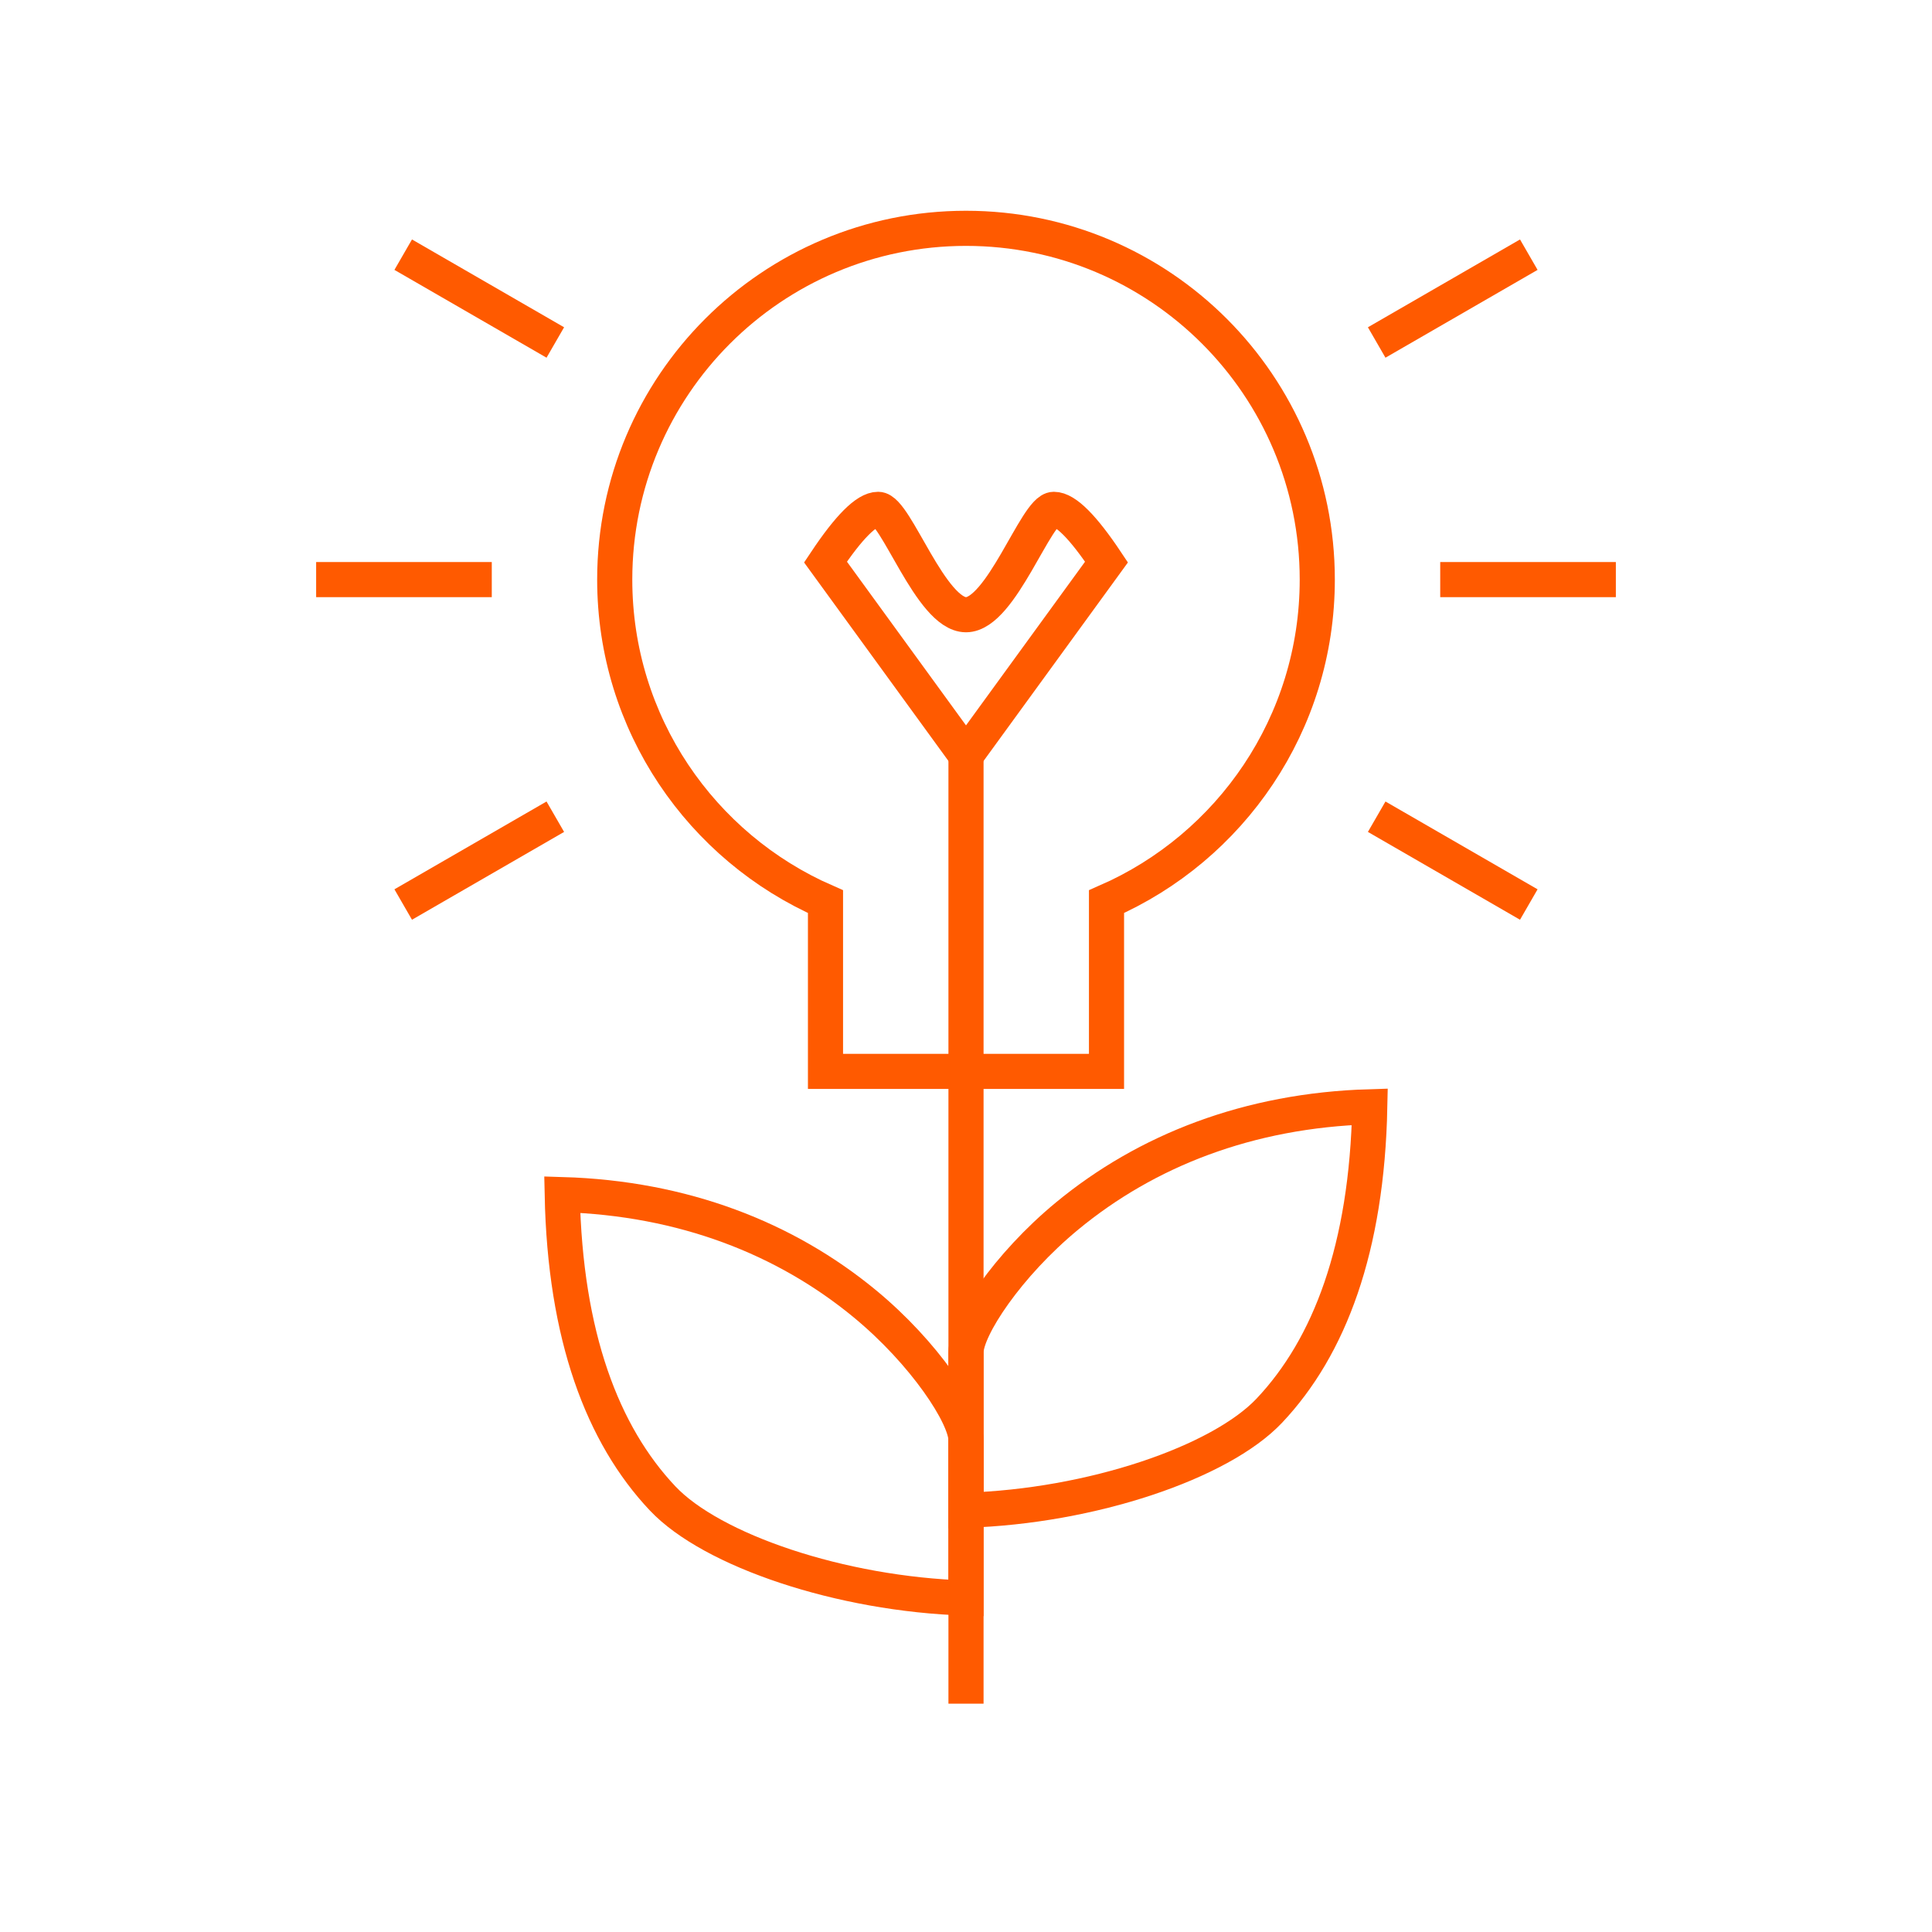 <?xml version="1.0" encoding="UTF-8"?>
<svg width="110px" height="110px" viewBox="0 0 110 110" version="1.1" xmlns="http://www.w3.org/2000/svg" xmlns:xlink="http://www.w3.org/1999/xlink">
    <!-- Generator: Sketch 52.2 (67145) - http://www.bohemiancoding.com/sketch -->
    <title>Icon / CoVenturing / large</title>
    <desc>Created with Sketch.</desc>
    <g id="Icon-/-CoVenturing-/-large" stroke="none" stroke-width="1" fill="none" fill-rule="evenodd">
        <g id="Icon" transform="translate(55, 55) scale(-1, 1) translate(-55, -55) "></g>
        <path d="M55,90.985 C55,89.726 55,89.359 55,87.361 C55,86.563 55,86.563 55,85.774 C55,83.745 55,83.745 55,82 C55,80.613 52.63,77.027 49.239,74.23 C44.734,70.514 38.918,68.219 32.01,68.015 C32.174,76.072 34.303,81.687 37.727,85.314 C40.523,88.275 47.871,90.767 55,90.985 Z" id="Combined-Shape" stroke="#FF5A00" stroke-width="2"></path>
        <path d="M78,85.985 C78,84.726 78,84.359 78,82.361 C78,81.471 78,81.471 78,80.594 C78,78.664 78,78.664 78,77 C78,75.613 75.63,72.027 72.239,69.23 C67.734,65.514 61.918,63.219 55.01,63.015 C55.174,71.072 57.303,76.687 60.727,80.314 C63.523,83.275 70.871,85.767 78,85.985 Z" id="Combined-Shape" stroke="#FF5A00" stroke-width="2" transform="translate(66.5, 74.5) scale(-1, 1) translate(-66.5, -74.5) "></path>
        <path d="M47,51.336 C39.936,48.25 35,41.201 35,33 C35,21.954 43.954,13 55,13 C66.046,13 75,21.954 75,33 C75,41.201 70.064,48.25 63,51.336 L63,61 L47,61 L47,51.336 Z" id="Combined-Shape" stroke="#FF5A00" stroke-width="2"></path>
        <rect id="Rectangle" fill="#FF5A00" x="54" y="43" width="2" height="54"></rect>
        <path d="M55,43 L63,32 C61.667,30 60.667,29 60,29 C59,29 57,35 55,35 C53,35 51,29 50,29 C49.333,29 48.333,30 47,32 L55,43 Z" id="Oval" stroke="#FF5A00" stroke-width="2"></path>
        <rect id="Rectangle" fill="#FF5A00" x="82" y="32" width="10" height="2"></rect>
        <rect id="Rectangle" fill="#FF5A00" transform="translate(82.713, 49) rotate(-330) translate(-82.713, -49) " x="77.713" y="48" width="10" height="2"></rect>
        <rect id="Rectangle" fill="#FF5A00" transform="translate(82.713, 17) rotate(-30) translate(-82.713, -17) " x="77.713" y="16" width="10" height="2"></rect>
        <rect id="Rectangle-Copy" fill="#FF5A00" x="18" y="32" width="10" height="2"></rect>
        <rect id="Rectangle-Copy" fill="#FF5A00" transform="translate(27.287, 49) rotate(-30) translate(-27.287, -49) " x="22.287" y="48" width="10" height="2"></rect>
        <rect id="Rectangle-Copy" fill="#FF5A00" transform="translate(27.287, 17) rotate(-330) translate(-27.287, -17) " x="22.287" y="16" width="10" height="2"></rect>
    </g>
</svg>